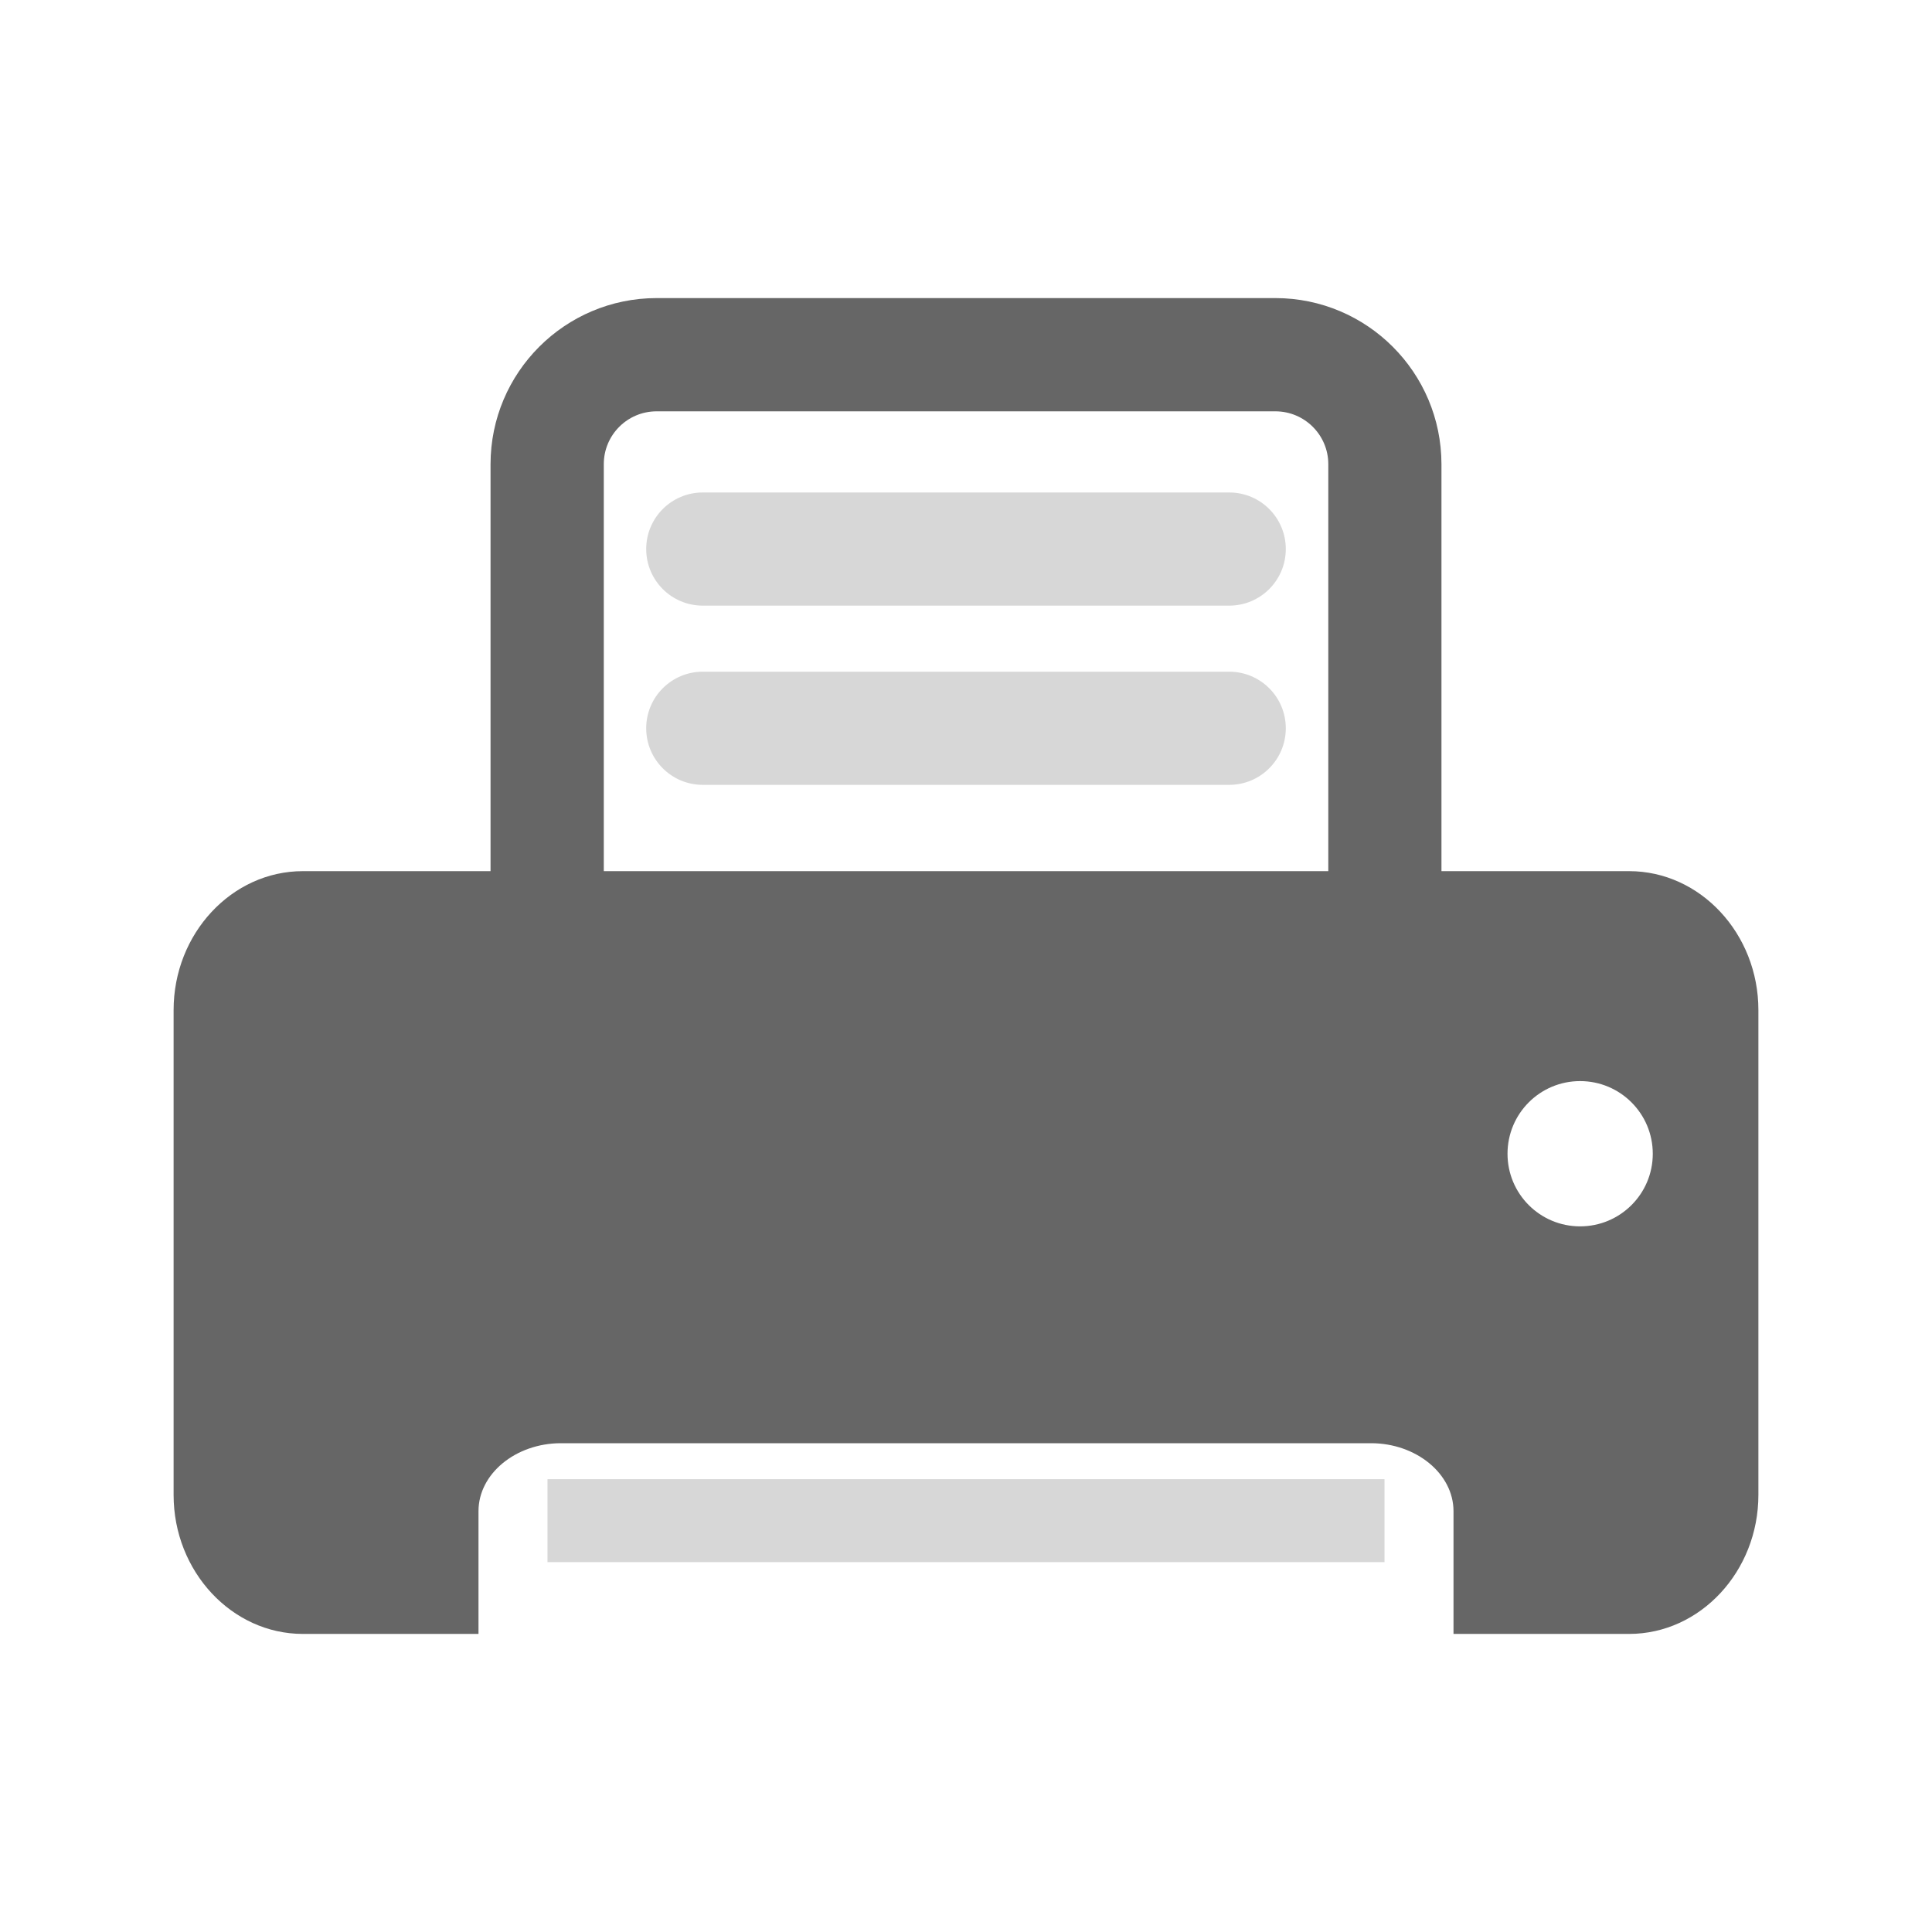<svg xmlns:xlink="http://www.w3.org/1999/xlink" width="21" xmlns="http://www.w3.org/2000/svg" height="21" id="screenshot-29d3de1a-426b-80b2-8003-1bfca9c741a7" viewBox="0 0 21 21" style="-webkit-print-color-adjust: exact;" fill="none" version="1.1"><g xmlns:xlink="http://www.w3.org/1999/xlink" width="200" height="200" class="icon" id="shape-29d3de1a-426b-80b2-8003-1bfca9c741a7" style="fill: rgb(0, 0, 0);" ry="0" rx="0" version="1.1"><g id="shape-29d3de1a-426b-80b2-8003-1bfca9c741a9"><g class="fills" id="fills-29d3de1a-426b-80b2-8003-1bfca9c741a9"><path rx="0" ry="0" d="M5.951,16.078L15.049,16.078L15.049,16.980L5.951,16.980ZM13.361,5.353L7.639,5.353C7.299,5.353,7.024,5.628,7.024,5.968C7.024,6.308,7.299,6.583,7.639,6.583L13.361,6.583C13.701,6.583,13.976,6.308,13.976,5.968C13.976,5.628,13.701,5.353,13.361,5.353ZZM13.361,7.301L7.639,7.301C7.299,7.301,7.024,7.576,7.024,7.916C7.024,8.256,7.299,8.531,7.639,8.531L13.361,8.531C13.701,8.531,13.976,8.256,13.976,7.916C13.976,7.576,13.701,7.301,13.361,7.301ZZ" style="fill: rgb(215, 215, 215); fill-opacity: 1;"/></g></g><g id="shape-29d3de1a-426b-80b2-8003-1bfca9c741aa"><g class="fills" id="fills-29d3de1a-426b-80b2-8003-1bfca9c741aa"><path rx="0" ry="0" d="M17.708,9.469L15.668,9.469L15.668,5.045C15.667,4.049,14.860,3.241,13.863,3.240L7.137,3.240C6.140,3.241,5.333,4.049,5.332,5.045L5.332,9.469L3.292,9.469C2.519,9.469,1.887,10.148,1.887,10.979L1.887,16.250C1.887,17.080,2.519,17.760,3.292,17.760L5.201,17.760L5.201,16.426C5.201,16.019,5.605,15.687,6.098,15.687L14.902,15.687C15.394,15.687,15.799,16.020,15.799,16.426L15.799,17.760L17.708,17.760C18.481,17.760,19.113,17.080,19.113,16.249L19.113,10.979C19.113,10.148,18.481,9.469,17.708,9.469ZZM6.563,5.045C6.563,4.728,6.820,4.471,7.137,4.471L13.863,4.471C14.180,4.471,14.438,4.728,14.438,5.045L14.438,9.469L6.563,9.469ZM17.175,13.330C16.739,13.330,16.386,12.977,16.386,12.541C16.386,12.104,16.739,11.751,17.175,11.751C17.611,11.751,17.965,12.104,17.965,12.541C17.965,12.977,17.611,13.330,17.175,13.330ZZ" style="fill: rgb(102, 102, 102); fill-opacity: 1;"/></g></g></g></svg>